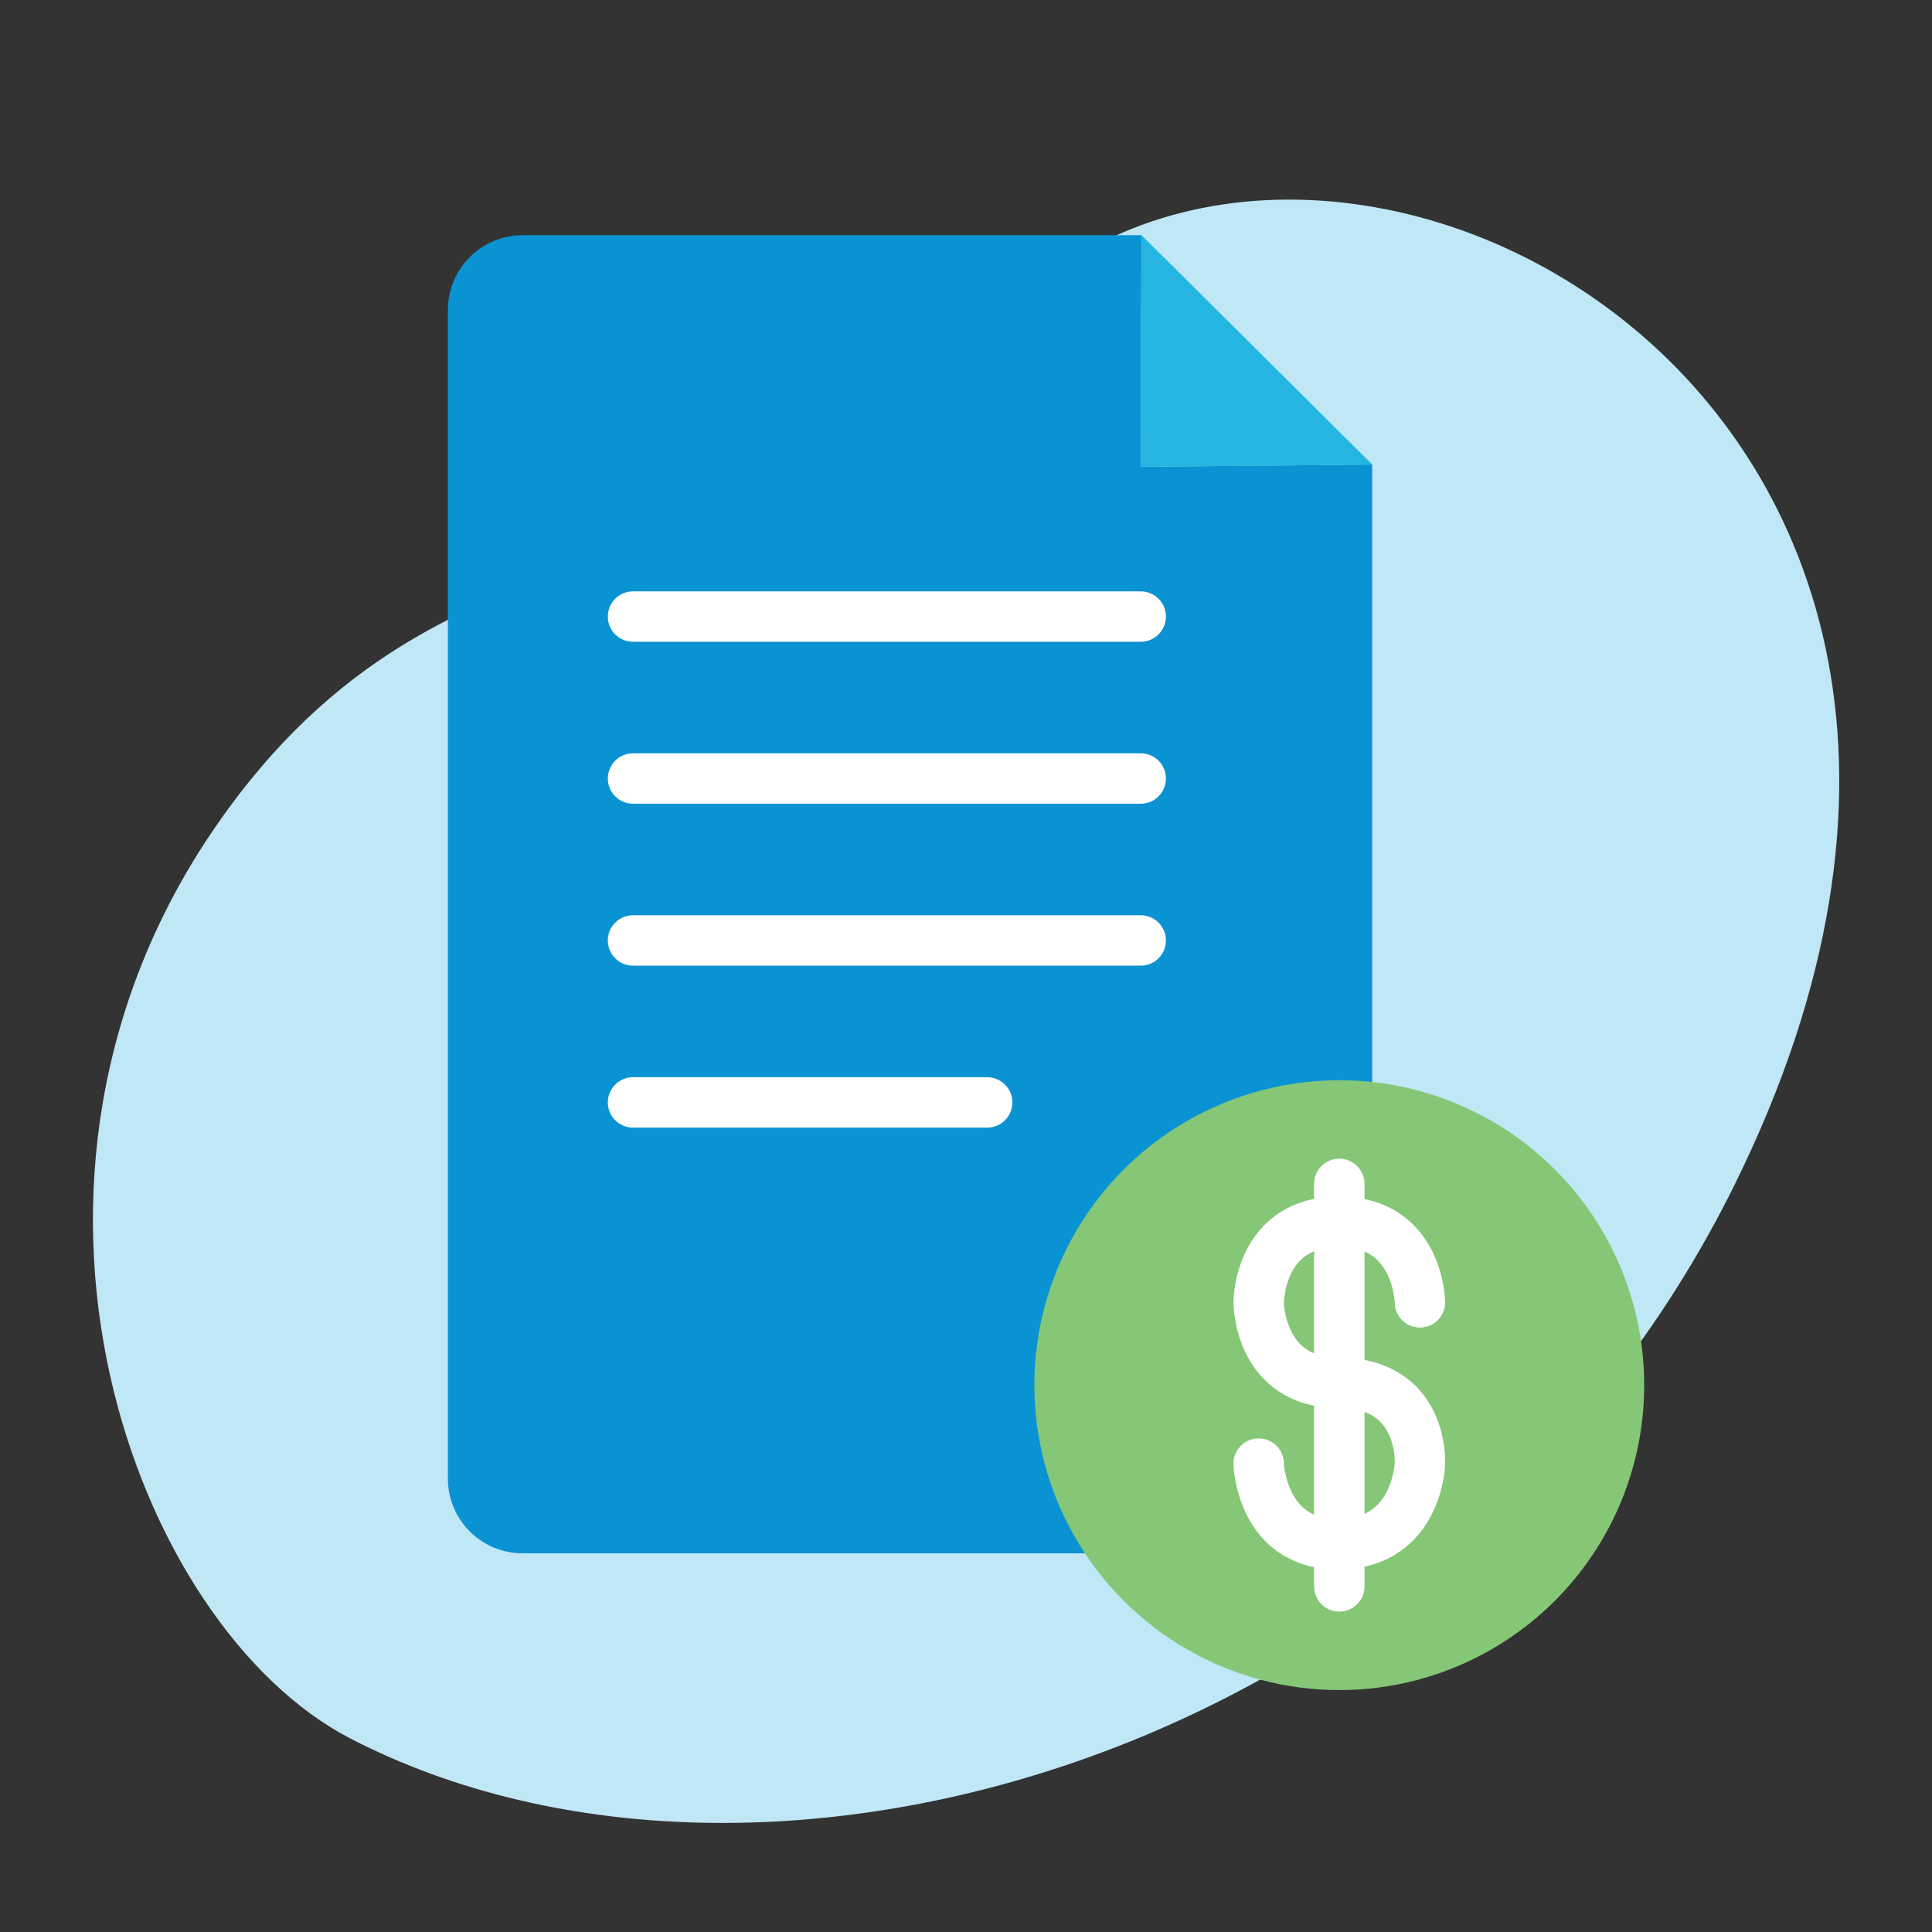<?xml version="1.0" encoding="UTF-8"?> <svg xmlns="http://www.w3.org/2000/svg" id="Layer_1" data-name="Layer 1" viewBox="0 0 115 115"><rect x="0" y="0" width="115" height="115" fill="#333333" stroke="none"/><defs><style> .cls-1 { fill: #85c776; } .cls-1, .cls-2, .cls-3, .cls-4 { stroke-width: 0px; } .cls-2 { fill: #c0e7f5; } .cls-3 { fill: #24b6e0; } .cls-4 { fill: #0a93d2; } .cls-5 { fill: none; stroke: #fff; stroke-linecap: round; stroke-linejoin: round; stroke-width: 3px; } </style></defs><path class="cls-2" d="m12.85,49.18c13.98-20.26,31.68-12.4,45.8-29.26,18.29-21.84,68.19,2.74,44.63,50.54-16.72,33.93-57.64,45.82-82.41,33.03-12.85-6.64-22.69-33.05-8.02-54.31Z"></path><g><g><path class="cls-4" d="m81.69,92.46H31.11c-2.46,0-4.45-1.99-4.45-4.45V18.45c0-2.46,1.99-4.45,4.45-4.45h36.83l-.04,13.78,13.78-.13v64.8Z"></path><line class="cls-5" x1="37.68" y1="36.7" x2="67.9" y2="36.7"></line><line class="cls-5" x1="37.68" y1="46.34" x2="67.9" y2="46.34"></line><line class="cls-5" x1="37.68" y1="55.98" x2="67.9" y2="55.98"></line><line class="cls-5" x1="37.68" y1="65.62" x2="58.76" y2="65.62"></line><polygon class="cls-3" points="67.95 14 81.69 27.66 67.9 27.78 67.95 14"></polygon></g><g><circle class="cls-1" cx="79.72" cy="82.45" r="18.15"></circle><g><path class="cls-5" d="m84.52,77.52s-.06-4.79-4.8-4.8c-4.8-.01-4.8,4.8-4.8,4.8,0,0,0,4.8,4.8,4.8,5.06,0,4.8,4.8,4.8,4.8,0,0-.14,4.74-4.8,4.8s-4.8-4.8-4.8-4.8"></path><line class="cls-5" x1="79.72" y1="70.47" x2="79.72" y2="94.43"></line></g></g></g></svg> 
